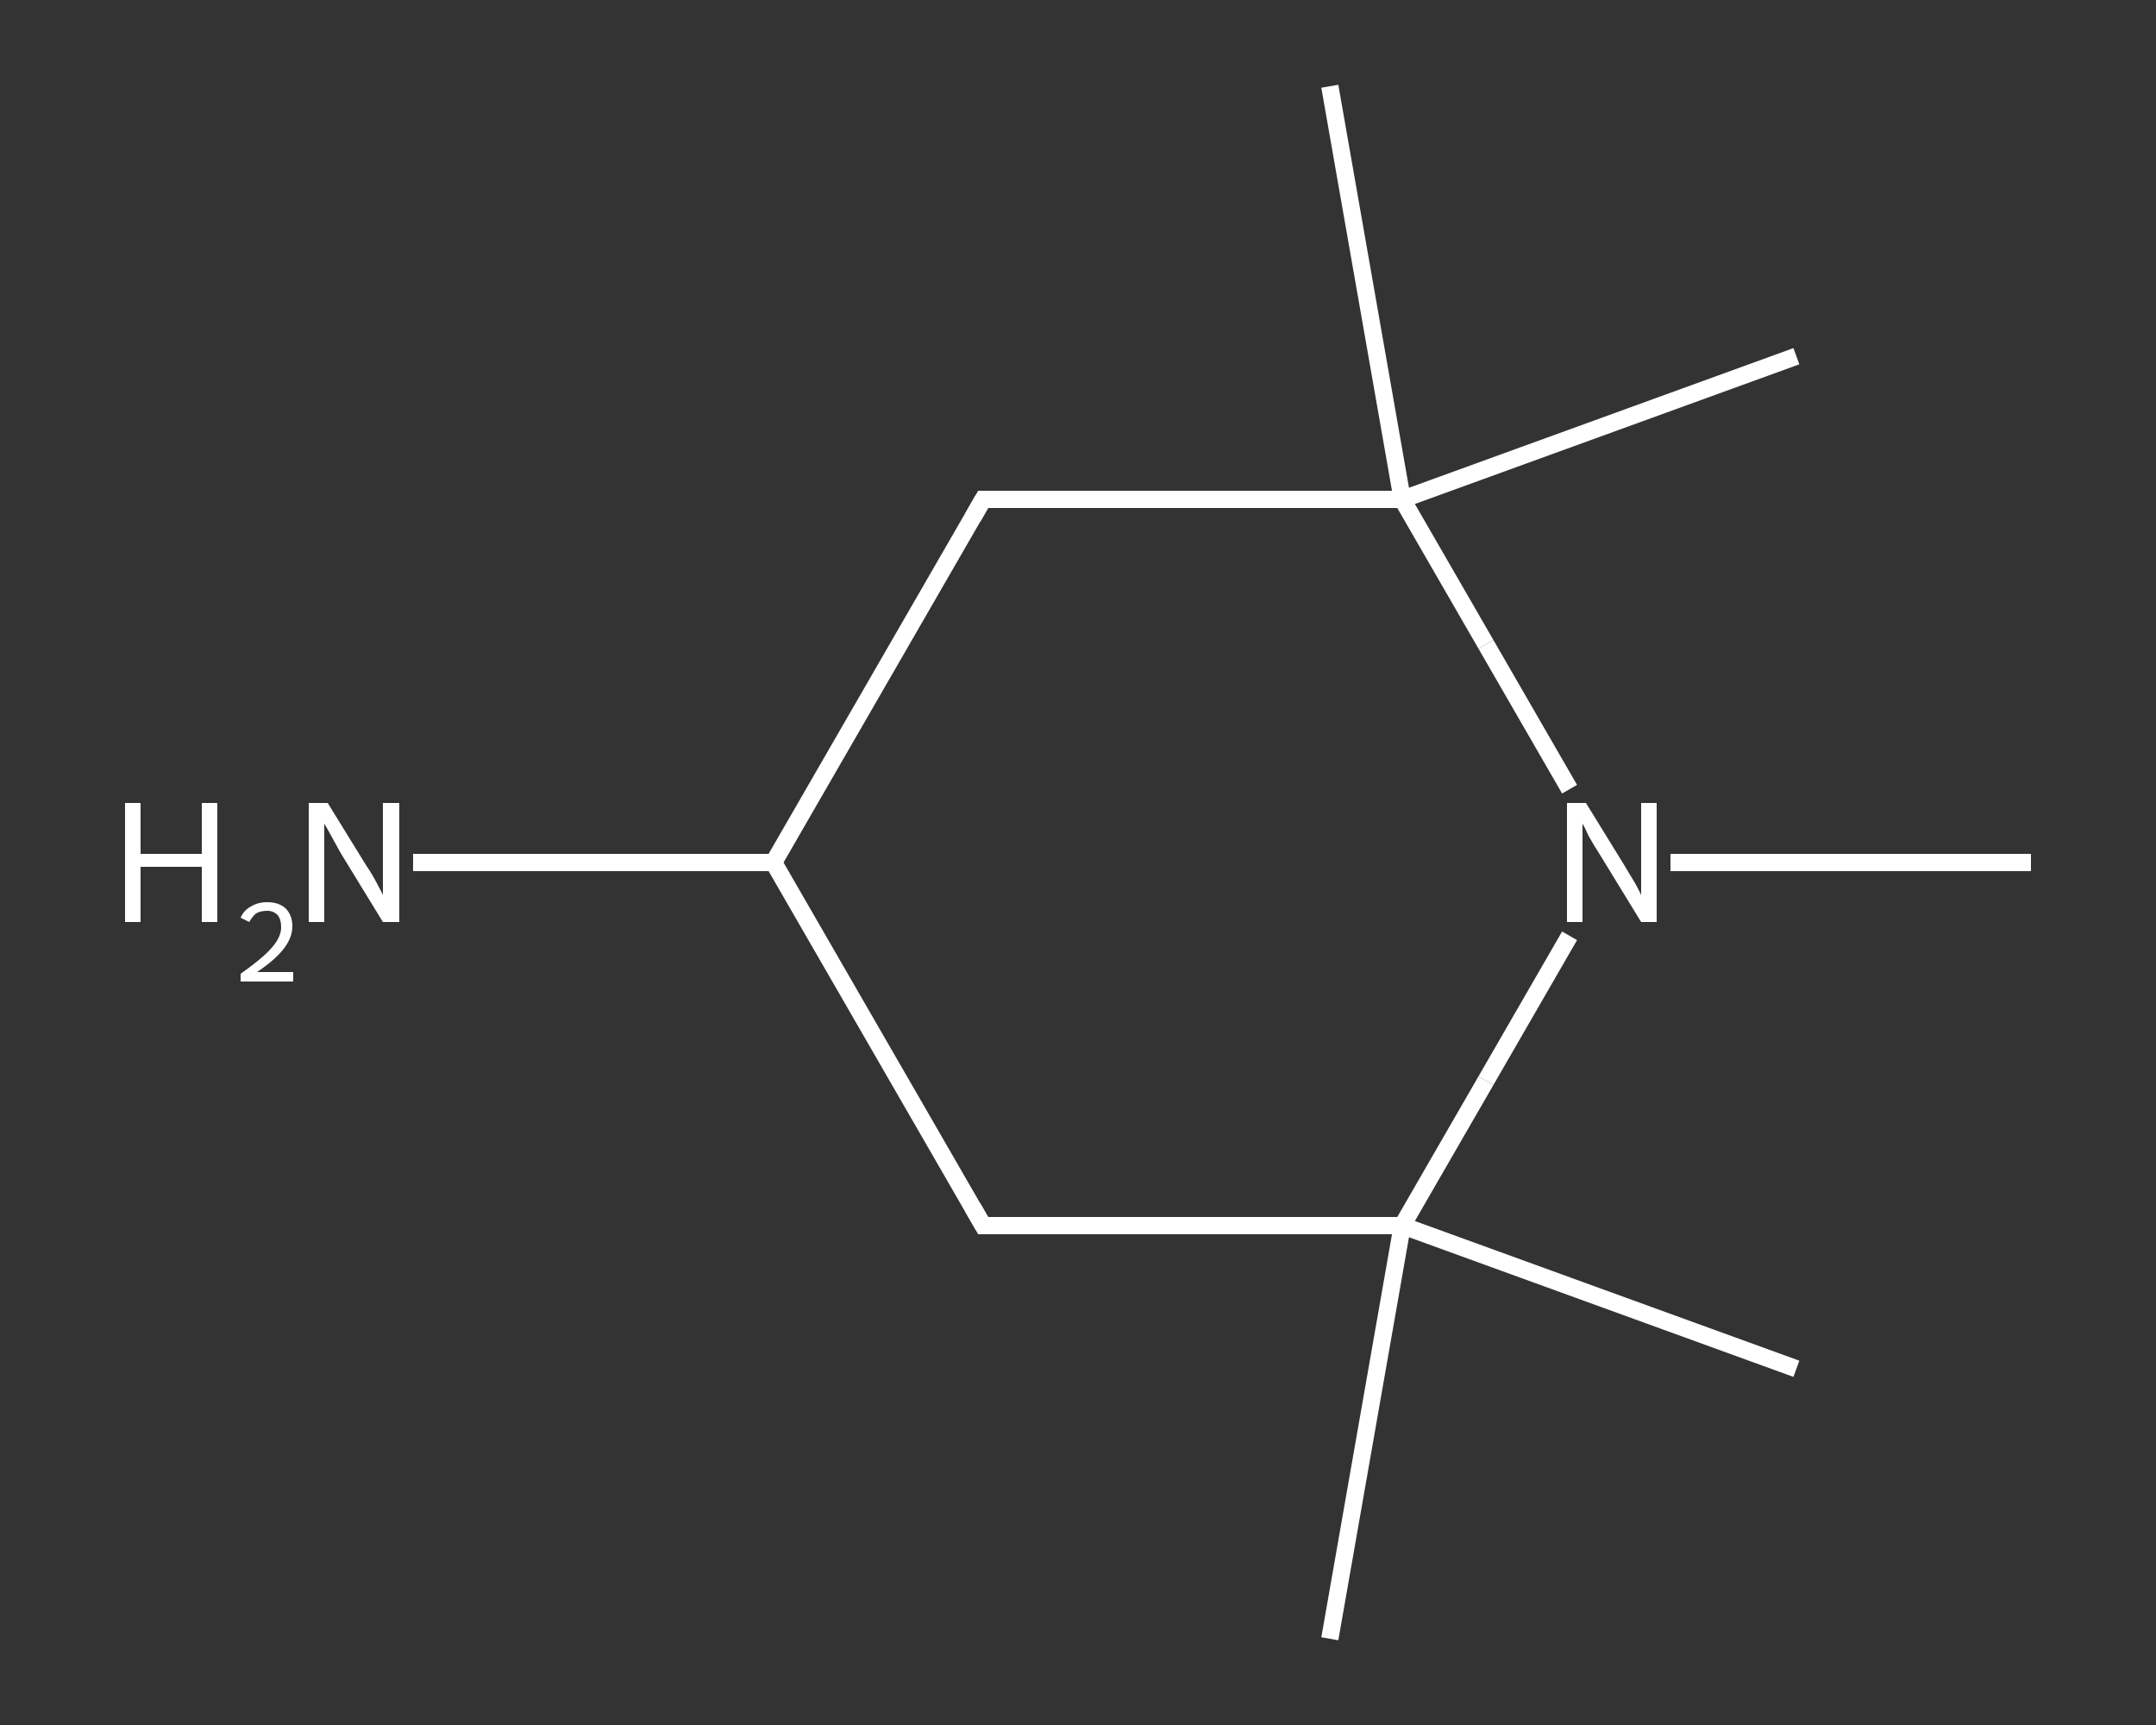<?xml version='1.0' encoding='iso-8859-1'?>
<svg version='1.1' baseProfile='full'
              xmlns='http://www.w3.org/2000/svg'
                      xmlns:rdkit='http://www.rdkit.org/xml'
                      xmlns:xlink='http://www.w3.org/1999/xlink'
                  xml:space='preserve'
width='250px' height='200px' viewBox='0 0 250 200'>
<rect x="0" y="0" width="250" height="200" fill="#333333" stroke="none"/>
<!-- END OF HEADER -->
<rect style='opacity:1.0;fill:transparent;stroke:none' width='250.0' height='200.0' x='0.0' y='0.0'> </rect>
<path class='bond-0 atom-0 atom-1' d='M 235.5,100.0 L 214.6,100.0' style='fill:none;fill-rule:evenodd;stroke:#FFFFFF;stroke-width:2.0px;stroke-linecap:butt;stroke-linejoin:miter;stroke-opacity:1' />
<path class='bond-0 atom-0 atom-1' d='M 214.6,100.0 L 193.7,100.0' style='fill:none;fill-rule:evenodd;stroke:#FFFFFF;stroke-width:2.0px;stroke-linecap:butt;stroke-linejoin:miter;stroke-opacity:1' />
<path class='bond-1 atom-1 atom-2' d='M 182.0,108.5 L 172.3,125.3' style='fill:none;fill-rule:evenodd;stroke:#FFFFFF;stroke-width:2.0px;stroke-linecap:butt;stroke-linejoin:miter;stroke-opacity:1' />
<path class='bond-1 atom-1 atom-2' d='M 172.3,125.3 L 162.6,142.1' style='fill:none;fill-rule:evenodd;stroke:#FFFFFF;stroke-width:2.0px;stroke-linecap:butt;stroke-linejoin:miter;stroke-opacity:1' />
<path class='bond-2 atom-2 atom-3' d='M 162.6,142.1 L 208.3,158.7' style='fill:none;fill-rule:evenodd;stroke:#FFFFFF;stroke-width:2.0px;stroke-linecap:butt;stroke-linejoin:miter;stroke-opacity:1' />
<path class='bond-3 atom-2 atom-4' d='M 162.6,142.1 L 154.2,190.0' style='fill:none;fill-rule:evenodd;stroke:#FFFFFF;stroke-width:2.0px;stroke-linecap:butt;stroke-linejoin:miter;stroke-opacity:1' />
<path class='bond-4 atom-2 atom-5' d='M 162.6,142.1 L 114.0,142.1' style='fill:none;fill-rule:evenodd;stroke:#FFFFFF;stroke-width:2.0px;stroke-linecap:butt;stroke-linejoin:miter;stroke-opacity:1' />
<path class='bond-5 atom-5 atom-6' d='M 114.0,142.1 L 89.7,100.0' style='fill:none;fill-rule:evenodd;stroke:#FFFFFF;stroke-width:2.0px;stroke-linecap:butt;stroke-linejoin:miter;stroke-opacity:1' />
<path class='bond-6 atom-6 atom-7' d='M 89.7,100.0 L 68.8,100.0' style='fill:none;fill-rule:evenodd;stroke:#FFFFFF;stroke-width:2.0px;stroke-linecap:butt;stroke-linejoin:miter;stroke-opacity:1' />
<path class='bond-6 atom-6 atom-7' d='M 68.8,100.0 L 47.9,100.0' style='fill:none;fill-rule:evenodd;stroke:#FFFFFF;stroke-width:2.0px;stroke-linecap:butt;stroke-linejoin:miter;stroke-opacity:1' />
<path class='bond-7 atom-6 atom-8' d='M 89.7,100.0 L 114.0,57.9' style='fill:none;fill-rule:evenodd;stroke:#FFFFFF;stroke-width:2.0px;stroke-linecap:butt;stroke-linejoin:miter;stroke-opacity:1' />
<path class='bond-8 atom-8 atom-9' d='M 114.0,57.9 L 162.6,57.9' style='fill:none;fill-rule:evenodd;stroke:#FFFFFF;stroke-width:2.0px;stroke-linecap:butt;stroke-linejoin:miter;stroke-opacity:1' />
<path class='bond-9 atom-9 atom-10' d='M 162.6,57.9 L 154.2,10.0' style='fill:none;fill-rule:evenodd;stroke:#FFFFFF;stroke-width:2.0px;stroke-linecap:butt;stroke-linejoin:miter;stroke-opacity:1' />
<path class='bond-10 atom-9 atom-11' d='M 162.6,57.9 L 208.3,41.3' style='fill:none;fill-rule:evenodd;stroke:#FFFFFF;stroke-width:2.0px;stroke-linecap:butt;stroke-linejoin:miter;stroke-opacity:1' />
<path class='bond-11 atom-9 atom-1' d='M 162.6,57.9 L 172.3,74.7' style='fill:none;fill-rule:evenodd;stroke:#FFFFFF;stroke-width:2.0px;stroke-linecap:butt;stroke-linejoin:miter;stroke-opacity:1' />
<path class='bond-11 atom-9 atom-1' d='M 172.3,74.7 L 182.0,91.5' style='fill:none;fill-rule:evenodd;stroke:#FFFFFF;stroke-width:2.0px;stroke-linecap:butt;stroke-linejoin:miter;stroke-opacity:1' />
<path d='M 116.4,142.1 L 114.0,142.1 L 112.8,140.0' style='fill:none;stroke:#FFFFFF;stroke-width:2.0px;stroke-linecap:butt;stroke-linejoin:miter;stroke-opacity:1;' />
<path d='M 112.8,60.0 L 114.0,57.9 L 116.4,57.9' style='fill:none;stroke:#FFFFFF;stroke-width:2.0px;stroke-linecap:butt;stroke-linejoin:miter;stroke-opacity:1;' />
<path class='atom-1' d='M 183.9 93.1
L 188.4 100.4
Q 188.8 101.1, 189.6 102.4
Q 190.3 103.7, 190.3 103.8
L 190.3 93.1
L 192.1 93.1
L 192.1 106.9
L 190.3 106.9
L 185.4 98.9
Q 184.8 98.0, 184.2 96.9
Q 183.7 95.8, 183.5 95.5
L 183.5 106.9
L 181.7 106.9
L 181.7 93.1
L 183.9 93.1
' fill='#FFFFFF'/>
<path class='atom-7' d='M 14.5 93.1
L 16.3 93.1
L 16.3 99.0
L 23.4 99.0
L 23.4 93.1
L 25.2 93.1
L 25.2 106.9
L 23.4 106.9
L 23.4 100.5
L 16.3 100.5
L 16.3 106.9
L 14.5 106.9
L 14.5 93.1
' fill='#FFFFFF'/>
<path class='atom-7' d='M 27.9 106.4
Q 28.3 105.5, 29.1 105.1
Q 29.9 104.6, 31.0 104.6
Q 32.3 104.6, 33.1 105.3
Q 33.9 106.1, 33.9 107.4
Q 33.9 108.7, 32.9 110.0
Q 31.9 111.3, 29.8 112.7
L 34.0 112.7
L 34.0 113.8
L 27.9 113.8
L 27.9 112.9
Q 29.6 111.7, 30.6 110.8
Q 31.6 109.9, 32.1 109.1
Q 32.6 108.3, 32.6 107.5
Q 32.6 106.6, 32.2 106.1
Q 31.7 105.6, 31.0 105.6
Q 30.2 105.6, 29.7 105.9
Q 29.3 106.2, 28.9 106.9
L 27.9 106.4
' fill='#FFFFFF'/>
<path class='atom-7' d='M 38.0 93.1
L 42.5 100.4
Q 43.0 101.1, 43.7 102.4
Q 44.4 103.7, 44.4 103.8
L 44.4 93.1
L 46.3 93.1
L 46.3 106.9
L 44.4 106.9
L 39.5 98.9
Q 39.0 98.0, 38.4 96.9
Q 37.8 95.8, 37.6 95.5
L 37.6 106.9
L 35.8 106.9
L 35.8 93.1
L 38.0 93.1
' fill='#FFFFFF'/>
</svg>
